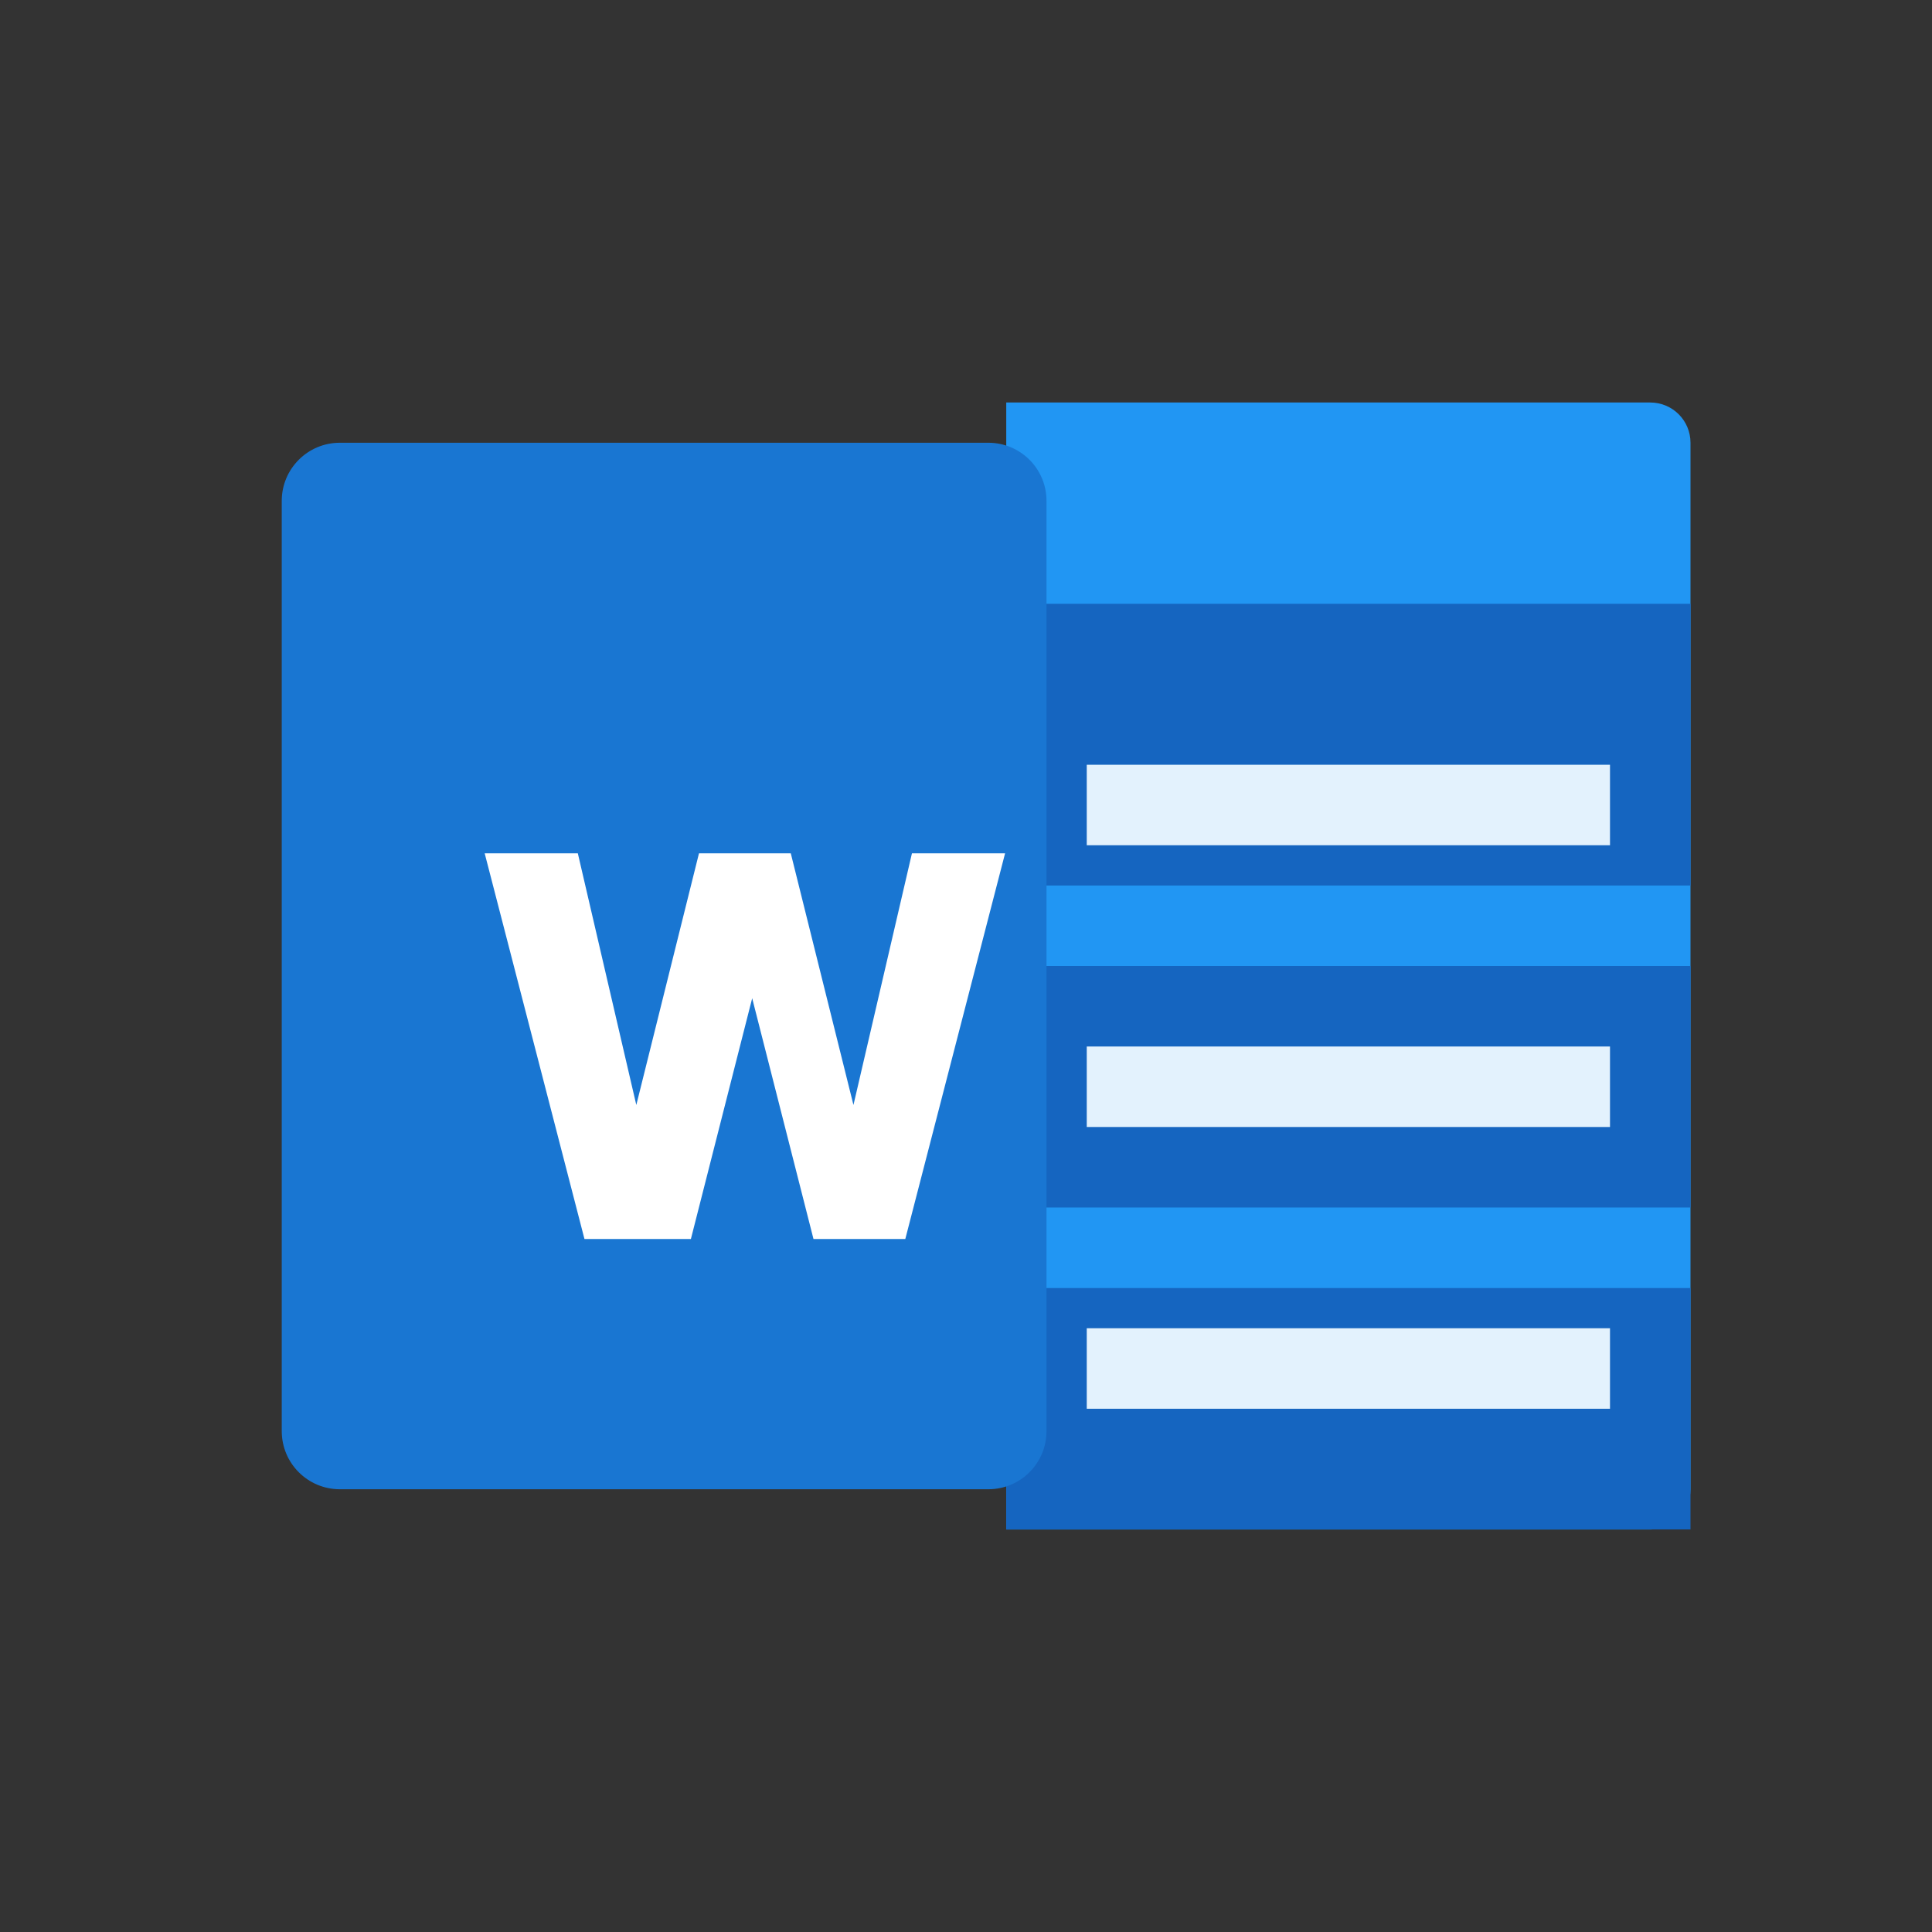 <svg xmlns="http://www.w3.org/2000/svg" viewBox="0 0 48 48" width="24" height="24">
  <rect x="0" y="0" width="48" height="48" fill="#333333" stroke="none"/>
  <path fill="#2196F3" d="M41,10H25v28h16c0.553,0,1-0.447,1-1V11C42,10.447,41.553,10,41,10z"/>
  <path fill="#1565C0" d="M25 15.001H42V22H25zM25 24H42V30H25zM25 32.001H42V37.999H25z"/>
  <path fill="#E3F2FD" d="M27 19H40V21H27zM27 26H40V28H27zM27 33H40V35H27z"/>
  <path fill="#1976D2" d="M7,12.444C7,11.646,7.646,11,8.444,11h16.111C25.354,11,26,11.646,26,12.444v23.111 C26,36.354,25.354,37,24.556,37H8.444C7.646,37,7,36.354,7,35.556V12.444z"/>
  <path fill="#FFF" d="M14.521,30.783l-2.479-9.582h2.314l1.453,6.252l1.557-6.252h2.281l1.557,6.252l1.453-6.252h2.314 l-2.479,9.582h-2.281l-1.523-5.982l-1.523,5.982H14.521z"/>
</svg>

